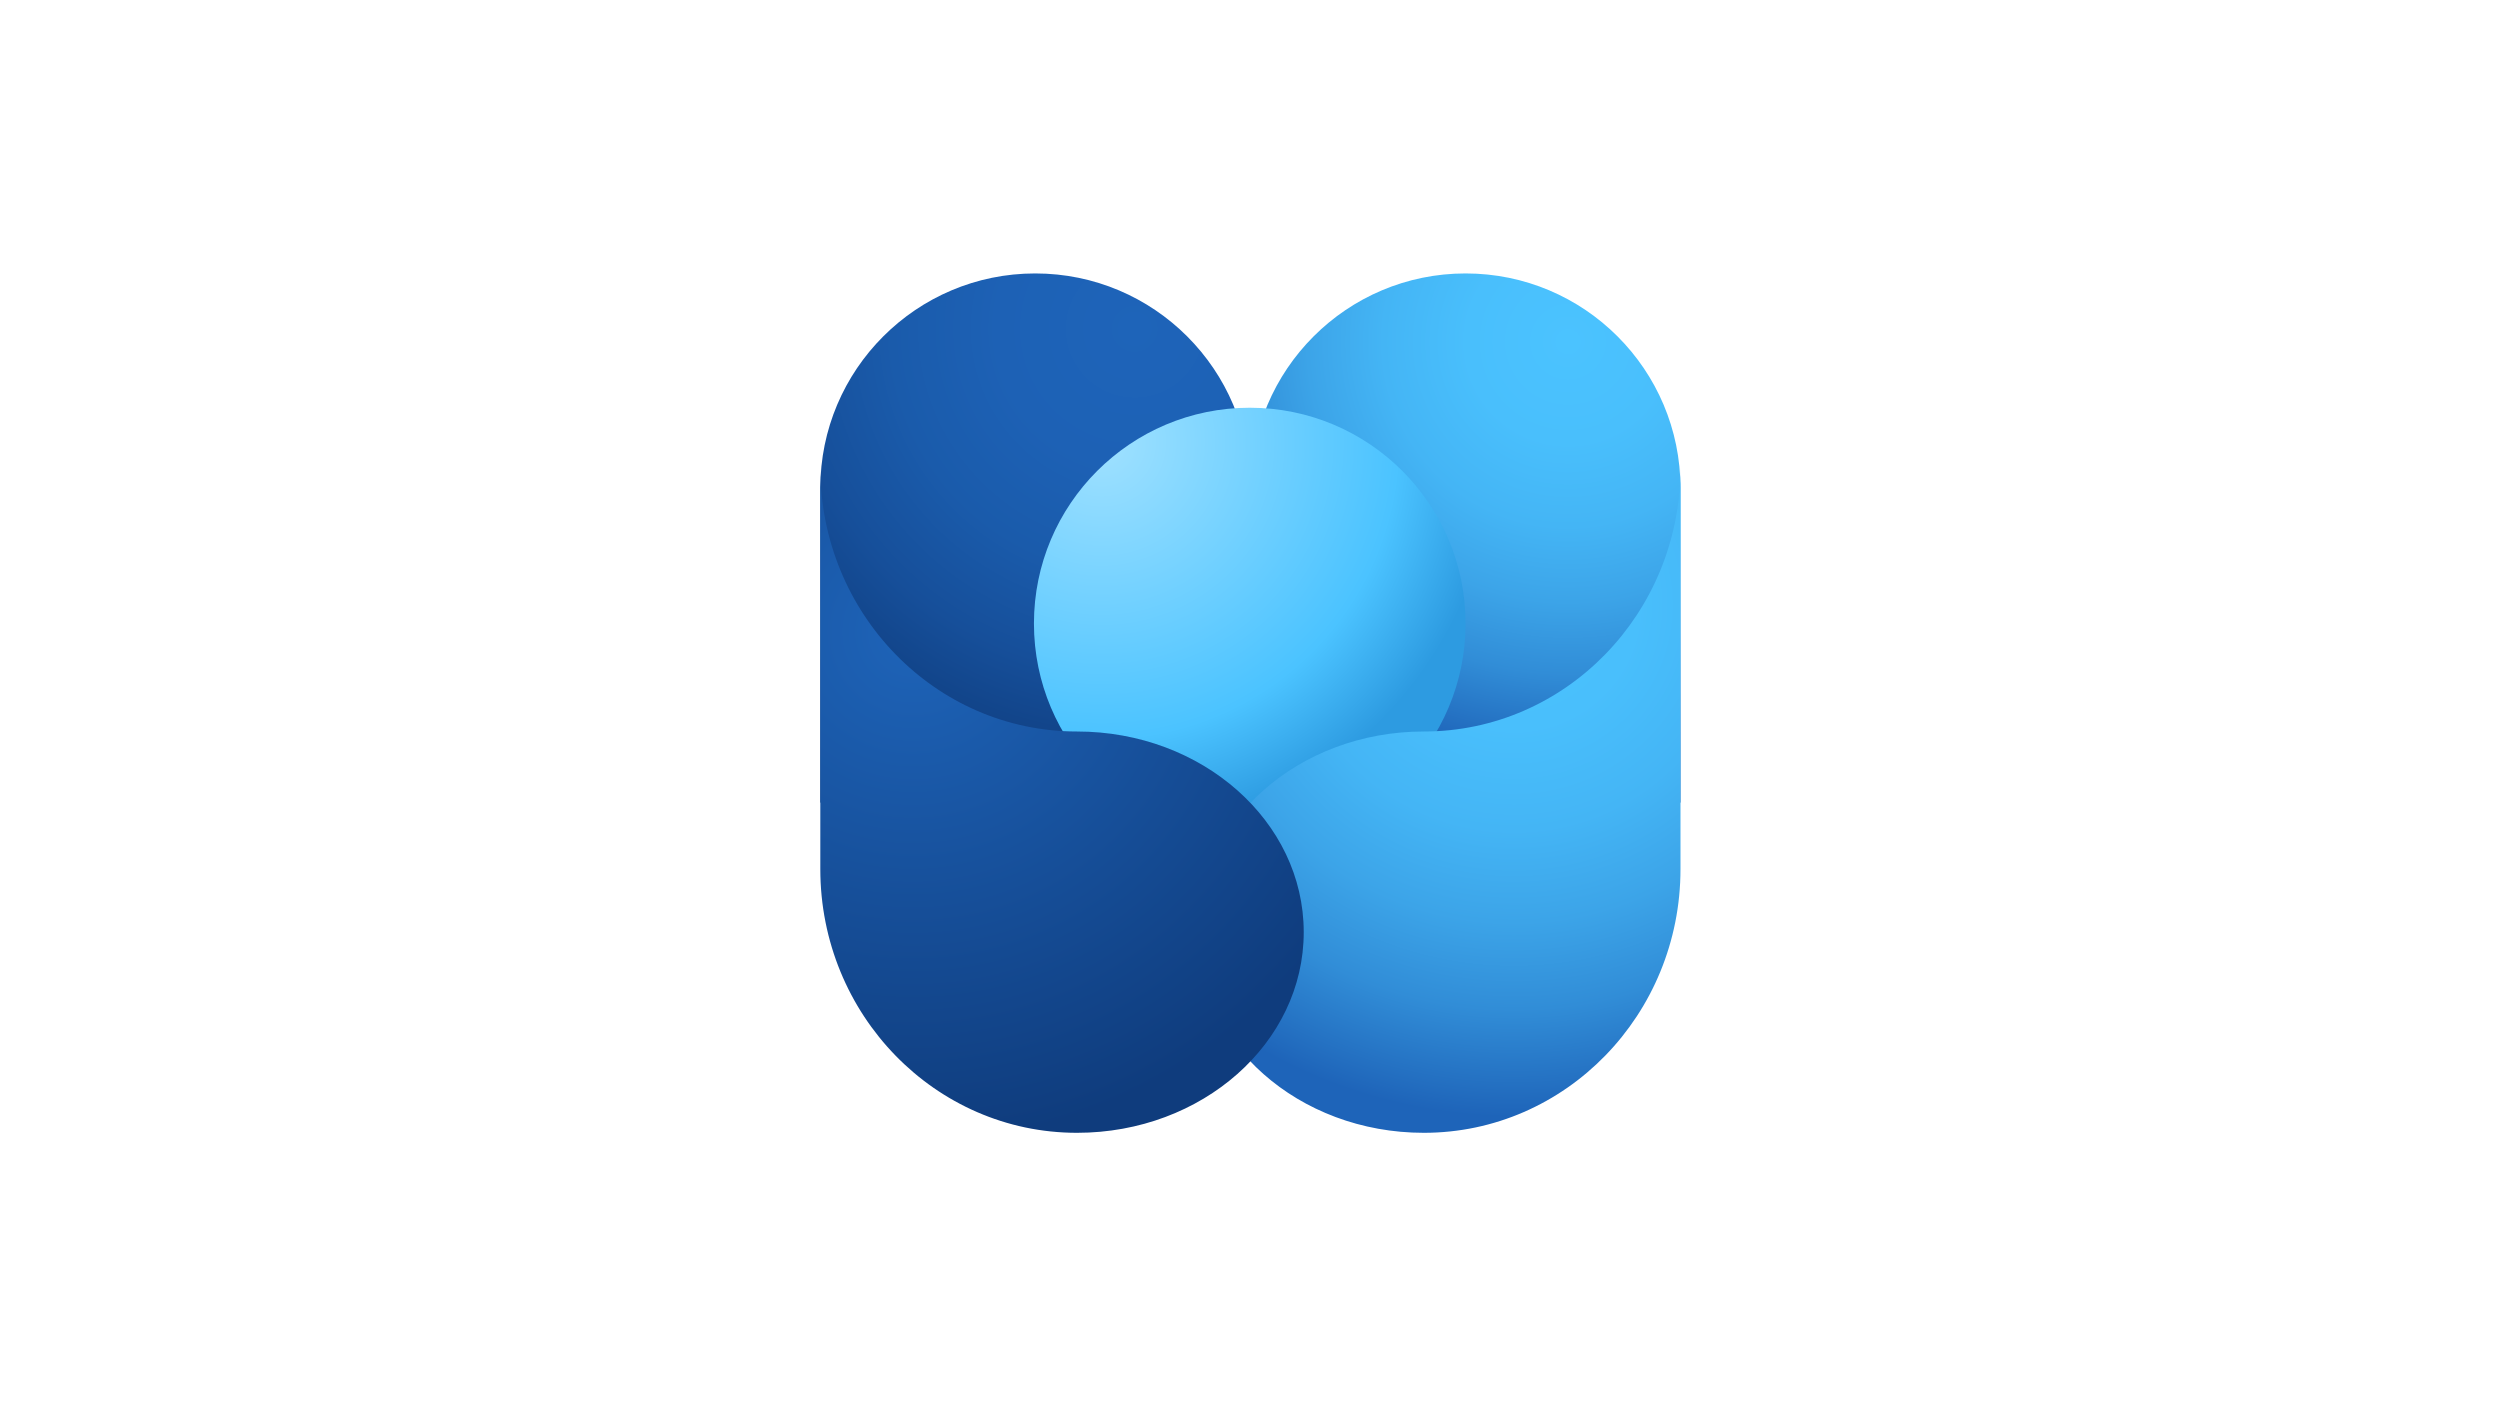 <?xml version="1.0" encoding="UTF-8"?> <svg xmlns="http://www.w3.org/2000/svg" width="640" height="360" viewBox="0 0 640 360" fill="none"><g clip-path="url(#clip0_277_342)"><path d="M210 125.015C210 94.633 234.633 70 265.015 70C295.398 70 320.03 94.633 320.03 125.015V205.471H210V125.015Z" fill="url(#paint0_radial_277_342)"></path><path d="M430.205 125.015C430.205 94.633 405.572 70 375.184 70C344.801 70 320.169 94.633 320.169 125.015V205.471H430.199V125.015H430.205Z" fill="url(#paint1_radial_277_342)"></path><path d="M319.936 214.874C350.449 214.874 375.184 190.139 375.184 159.626C375.184 129.114 350.449 104.378 319.936 104.378C289.424 104.378 264.689 129.114 264.689 159.626C264.689 190.139 289.424 214.874 319.936 214.874Z" fill="url(#paint2_radial_277_342)"></path><path d="M430.205 119.741C430.205 157.036 400.791 187.264 364.503 187.264C332.443 187.264 306.449 210.264 306.449 238.632C306.449 267 332.438 290 364.503 290C400.791 290 430.205 259.767 430.205 222.478V119.741Z" fill="url(#paint3_radial_277_342)"></path><path d="M210 119.741C210 157.036 239.414 187.264 275.702 187.264C307.761 187.264 333.755 210.264 333.755 238.632C333.755 267 307.767 290 275.702 290C239.414 290 210 259.767 210 222.478V119.741Z" fill="url(#paint4_radial_277_342)"></path></g><defs><radialGradient id="paint0_radial_277_342" cx="0" cy="0" r="1" gradientUnits="userSpaceOnUse" gradientTransform="translate(290.445 84.239) scale(117.192 117.192)"><stop stop-color="#1E64B9"></stop><stop offset="0.3" stop-color="#1D61B5"></stop><stop offset="0.53" stop-color="#1A5BAB"></stop><stop offset="0.75" stop-color="#164F9A"></stop><stop offset="0.96" stop-color="#104083"></stop><stop offset="1" stop-color="#0F3C7D"></stop></radialGradient><radialGradient id="paint1_radial_277_342" cx="0" cy="0" r="1" gradientUnits="userSpaceOnUse" gradientTransform="translate(401.493 87.35) scale(107.822 107.822)"><stop stop-color="#4BC3FF"></stop><stop offset="0.24" stop-color="#49BFFC"></stop><stop offset="0.44" stop-color="#44B5F5"></stop><stop offset="0.62" stop-color="#3CA4E8"></stop><stop offset="0.79" stop-color="#318DD7"></stop><stop offset="0.95" stop-color="#236EC0"></stop><stop offset="1" stop-color="#1E64B9"></stop></radialGradient><radialGradient id="paint2_radial_277_342" cx="0" cy="0" r="1" gradientUnits="userSpaceOnUse" gradientTransform="translate(282.033 113.178) scale(101.154)"><stop stop-color="#A0E1FF"></stop><stop offset="0.75" stop-color="#4BC3FF"></stop><stop offset="1" stop-color="#2D9BE1"></stop></radialGradient><radialGradient id="paint3_radial_277_342" cx="0" cy="0" r="1" gradientUnits="userSpaceOnUse" gradientTransform="translate(387.514 154.911) scale(130.867 130.867)"><stop stop-color="#4BC3FF"></stop><stop offset="0.24" stop-color="#49BFFC"></stop><stop offset="0.44" stop-color="#44B5F5"></stop><stop offset="0.62" stop-color="#3CA4E8"></stop><stop offset="0.79" stop-color="#318DD7"></stop><stop offset="0.95" stop-color="#236EC0"></stop><stop offset="1" stop-color="#1E64B9"></stop></radialGradient><radialGradient id="paint4_radial_277_342" cx="0" cy="0" r="1" gradientUnits="userSpaceOnUse" gradientTransform="translate(233.753 161.901) scale(130.811 130.811)"><stop stop-color="#1E64B9"></stop><stop offset="1" stop-color="#0F3C7D"></stop></radialGradient><clipPath id="clip0_277_342"><rect width="220.205" height="220" fill="white" transform="translate(210 70)"></rect></clipPath></defs></svg> 